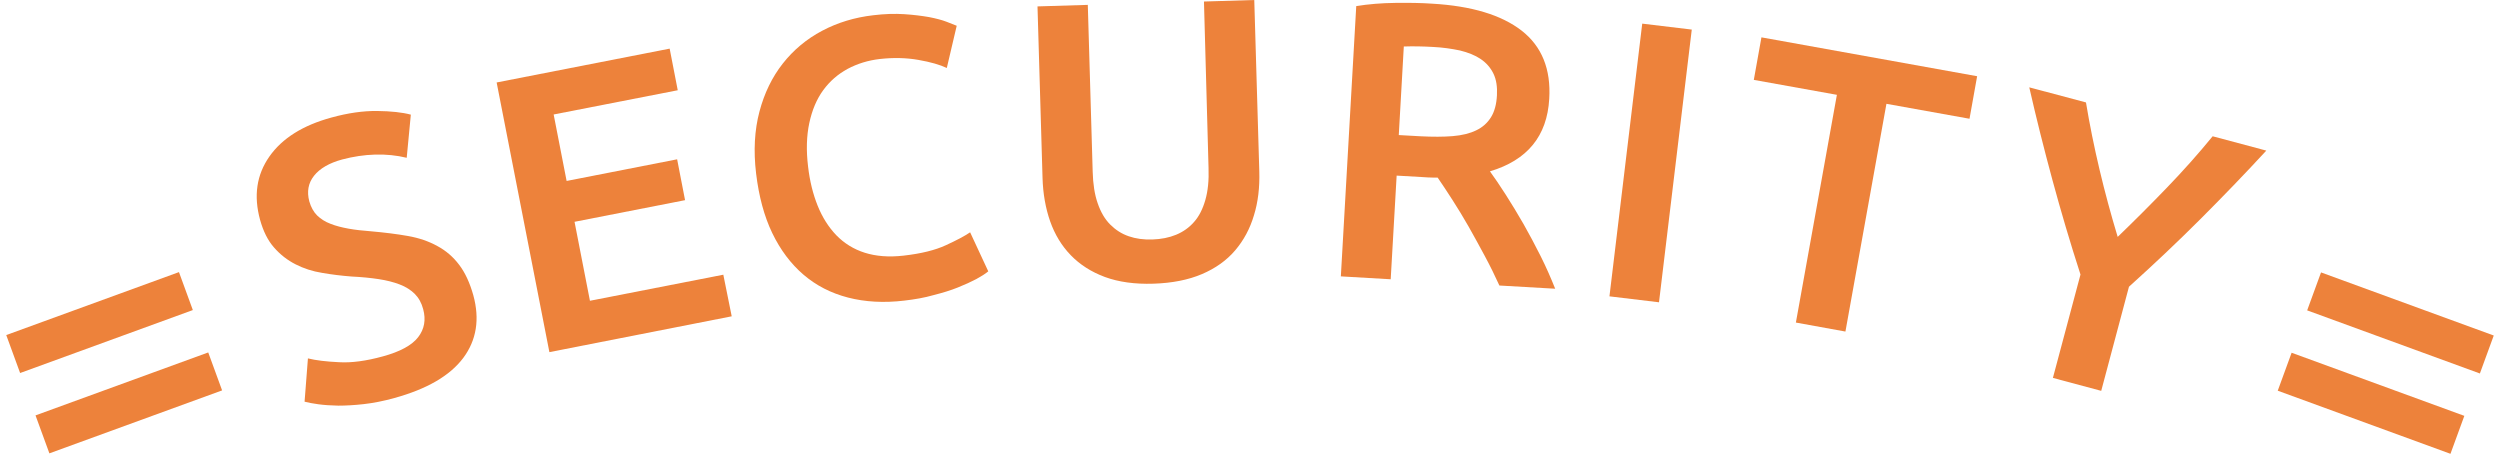<?xml version="1.0" encoding="utf-8"?>
<!-- Generator: Adobe Illustrator 24.1.2, SVG Export Plug-In . SVG Version: 6.00 Build 0)  -->
<svg version="1.1" id="レイヤー_1" xmlns="http://www.w3.org/2000/svg" xmlns:xlink="http://www.w3.org/1999/xlink" x="0px"
	 y="0px" viewBox="0 0 164 30" style="enable-background:new 0 0 164 30;" xml:space="preserve">
<style type="text/css">
	.st0{fill:#ED823B;}
</style>
<g>
	<path class="st0" d="M0.41,21.98l11.33-4.13l0.91,2.49L1.32,24.47L0.41,21.98z M2.33,27.25l11.33-4.13l0.91,2.49L3.24,29.74
		L2.33,27.25z"/>
	<path class="st0" d="M25.11,23.38c1.14-0.31,1.91-0.73,2.32-1.26c0.41-0.53,0.52-1.14,0.33-1.84c-0.11-0.42-0.3-0.75-0.56-1.01
		c-0.26-0.25-0.58-0.46-0.98-0.61c-0.39-0.15-0.85-0.27-1.38-0.35c-0.53-0.08-1.12-0.14-1.77-0.17c-0.66-0.05-1.31-0.13-1.94-0.24
		c-0.63-0.1-1.21-0.29-1.74-0.56c-0.53-0.27-1-0.63-1.41-1.1c-0.41-0.46-0.71-1.07-0.92-1.82c-0.43-1.57-0.23-2.95,0.61-4.15
		s2.2-2.05,4.07-2.56c1.09-0.3,2.08-0.44,3-0.43c0.91,0.01,1.65,0.09,2.21,0.24l-0.27,2.83c-0.66-0.16-1.34-0.23-2.07-0.21
		c-0.72,0.02-1.44,0.13-2.16,0.32c-0.85,0.23-1.47,0.59-1.85,1.07s-0.48,1.04-0.31,1.68c0.11,0.38,0.28,0.69,0.51,0.92
		c0.24,0.23,0.53,0.42,0.88,0.55c0.35,0.14,0.75,0.24,1.19,0.32c0.44,0.08,0.92,0.13,1.44,0.17c0.9,0.08,1.72,0.18,2.45,0.31
		c0.73,0.13,1.37,0.35,1.93,0.66c0.56,0.3,1.04,0.71,1.43,1.23c0.39,0.51,0.7,1.18,0.93,2c0.43,1.57,0.21,2.94-0.66,4.11
		c-0.88,1.17-2.38,2.04-4.52,2.63c-0.72,0.2-1.39,0.33-2.01,0.4c-0.62,0.07-1.18,0.1-1.67,0.1c-0.5-0.01-0.93-0.04-1.3-0.09
		c-0.37-0.05-0.68-0.11-0.91-0.17l0.22-2.84c0.52,0.13,1.2,0.21,2.04,0.25C23.06,23.81,24.02,23.68,25.11,23.38z"/>
	<path class="st0" d="M36.04,23.1L32.58,5.41l11.35-2.22l0.53,2.73l-8.14,1.59l0.85,4.36l7.25-1.42l0.52,2.68l-7.25,1.42l1.01,5.18
		l8.75-1.71L48,20.75L36.04,23.1z"/>
	<path class="st0" d="M59.32,19.72c-1.34,0.16-2.57,0.09-3.69-0.2c-1.12-0.29-2.09-0.79-2.92-1.5c-0.83-0.71-1.52-1.63-2.05-2.73
		s-0.88-2.41-1.06-3.91s-0.1-2.85,0.22-4.06c0.32-1.21,0.83-2.26,1.53-3.15c0.7-0.89,1.56-1.61,2.58-2.15
		c1.02-0.54,2.14-0.88,3.36-1.02c0.74-0.09,1.42-0.11,2.03-0.07c0.62,0.04,1.15,0.11,1.62,0.19c0.46,0.09,0.85,0.19,1.16,0.31
		s0.53,0.21,0.66,0.26l-0.65,2.77c-0.44-0.21-1.06-0.39-1.86-0.53c-0.79-0.14-1.64-0.16-2.53-0.06c-0.78,0.09-1.48,0.31-2.12,0.65
		c-0.64,0.35-1.17,0.81-1.6,1.4c-0.43,0.59-0.73,1.31-0.91,2.15c-0.18,0.84-0.21,1.8-0.08,2.86c0.11,0.95,0.32,1.8,0.63,2.57
		c0.31,0.77,0.72,1.41,1.23,1.94c0.51,0.52,1.13,0.91,1.86,1.14s1.57,0.3,2.54,0.19c1.15-0.13,2.08-0.36,2.77-0.68
		c0.7-0.32,1.23-0.6,1.6-0.85l1.19,2.56c-0.19,0.16-0.46,0.33-0.79,0.51c-0.34,0.18-0.74,0.36-1.21,0.55c-0.47,0.19-1,0.35-1.59,0.5
		C60.65,19.53,60.01,19.64,59.32,19.72z"/>
	<path class="st0" d="M75.67,18.61c-1.23,0.04-2.29-0.11-3.19-0.44c-0.89-0.33-1.64-0.81-2.24-1.43c-0.6-0.62-1.05-1.37-1.35-2.22
		c-0.3-0.86-0.47-1.81-0.5-2.85L68.06,0.42l3.3-0.1l0.32,10.94c0.02,0.81,0.13,1.51,0.33,2.08c0.2,0.58,0.47,1.04,0.82,1.39
		c0.35,0.35,0.75,0.61,1.22,0.77c0.46,0.16,0.98,0.23,1.55,0.21c0.57-0.02,1.09-0.12,1.55-0.31c0.46-0.19,0.86-0.47,1.18-0.84
		c0.33-0.37,0.57-0.85,0.74-1.44s0.24-1.29,0.21-2.1L78.98,0.1l3.3-0.1l0.33,11.25c0.03,1.04-0.08,2-0.35,2.87
		c-0.26,0.88-0.67,1.64-1.23,2.3c-0.56,0.66-1.29,1.18-2.18,1.56C77.96,18.36,76.9,18.57,75.67,18.61z"/>
	<path class="st0" d="M93.94,0.24c2.6,0.15,4.55,0.74,5.88,1.77c1.32,1.03,1.93,2.52,1.81,4.48c-0.14,2.44-1.44,4.02-3.89,4.75
		c0.3,0.42,0.65,0.92,1.03,1.52c0.38,0.59,0.77,1.24,1.17,1.93c0.39,0.69,0.77,1.4,1.13,2.12c0.36,0.72,0.67,1.43,0.95,2.13
		l-3.66-0.21c-0.29-0.64-0.61-1.29-0.96-1.94c-0.35-0.65-0.7-1.29-1.05-1.91s-0.71-1.2-1.06-1.75c-0.35-0.55-0.68-1.04-0.98-1.48
		c-0.24,0-0.45,0-0.62-0.01c-0.17-0.01-0.34-0.02-0.49-0.03l-1.58-0.09l-0.39,6.8l-3.27-0.19l1.01-17.73
		c0.8-0.13,1.66-0.2,2.56-0.21C92.42,0.18,93.23,0.19,93.94,0.24z M94.01,3.08c-0.69-0.04-1.33-0.05-1.92-0.03l-0.33,5.81l1.43,0.08
		c0.79,0.04,1.5,0.04,2.11-0.01c0.61-0.05,1.13-0.18,1.54-0.38c0.42-0.2,0.74-0.49,0.97-0.86c0.23-0.37,0.36-0.85,0.39-1.44
		c0.03-0.55-0.04-1.03-0.23-1.42s-0.47-0.71-0.84-0.96s-0.83-0.43-1.36-0.56C95.24,3.2,94.65,3.11,94.01,3.08z"/>
	<path class="st0" d="M107.73,1.55l3.25,0.39l-2.15,17.89l-3.25-0.39L107.73,1.55z"/>
	<path class="st0" d="M129.7,5l-0.5,2.79l-5.45-0.98l-2.69,14.94l-3.25-0.59l2.69-14.94l-5.45-0.98l0.5-2.79L129.7,5z"/>
	<path class="st0" d="M138.92,15.54c1.09-1.05,2.17-2.13,3.23-3.23c1.06-1.1,2.06-2.22,3-3.37l3.52,0.94
		c-1.41,1.53-2.86,3.03-4.34,4.51c-1.48,1.48-3.04,2.95-4.67,4.42l-1.82,6.83l-3.17-0.85l1.81-6.78c-0.68-2.1-1.29-4.17-1.84-6.2
		c-0.55-2.03-1.06-4.06-1.52-6.08l3.72,0.99c0.24,1.46,0.54,2.93,0.89,4.41S138.48,14.08,138.92,15.54z"/>
	<path class="st0" d="M150.33,23.14l11.33,4.14l-0.91,2.49l-11.33-4.14L150.33,23.14z M152.26,17.87l11.33,4.14l-0.91,2.49
		l-11.33-4.14L152.26,17.87z"/>
</g>
</svg>
